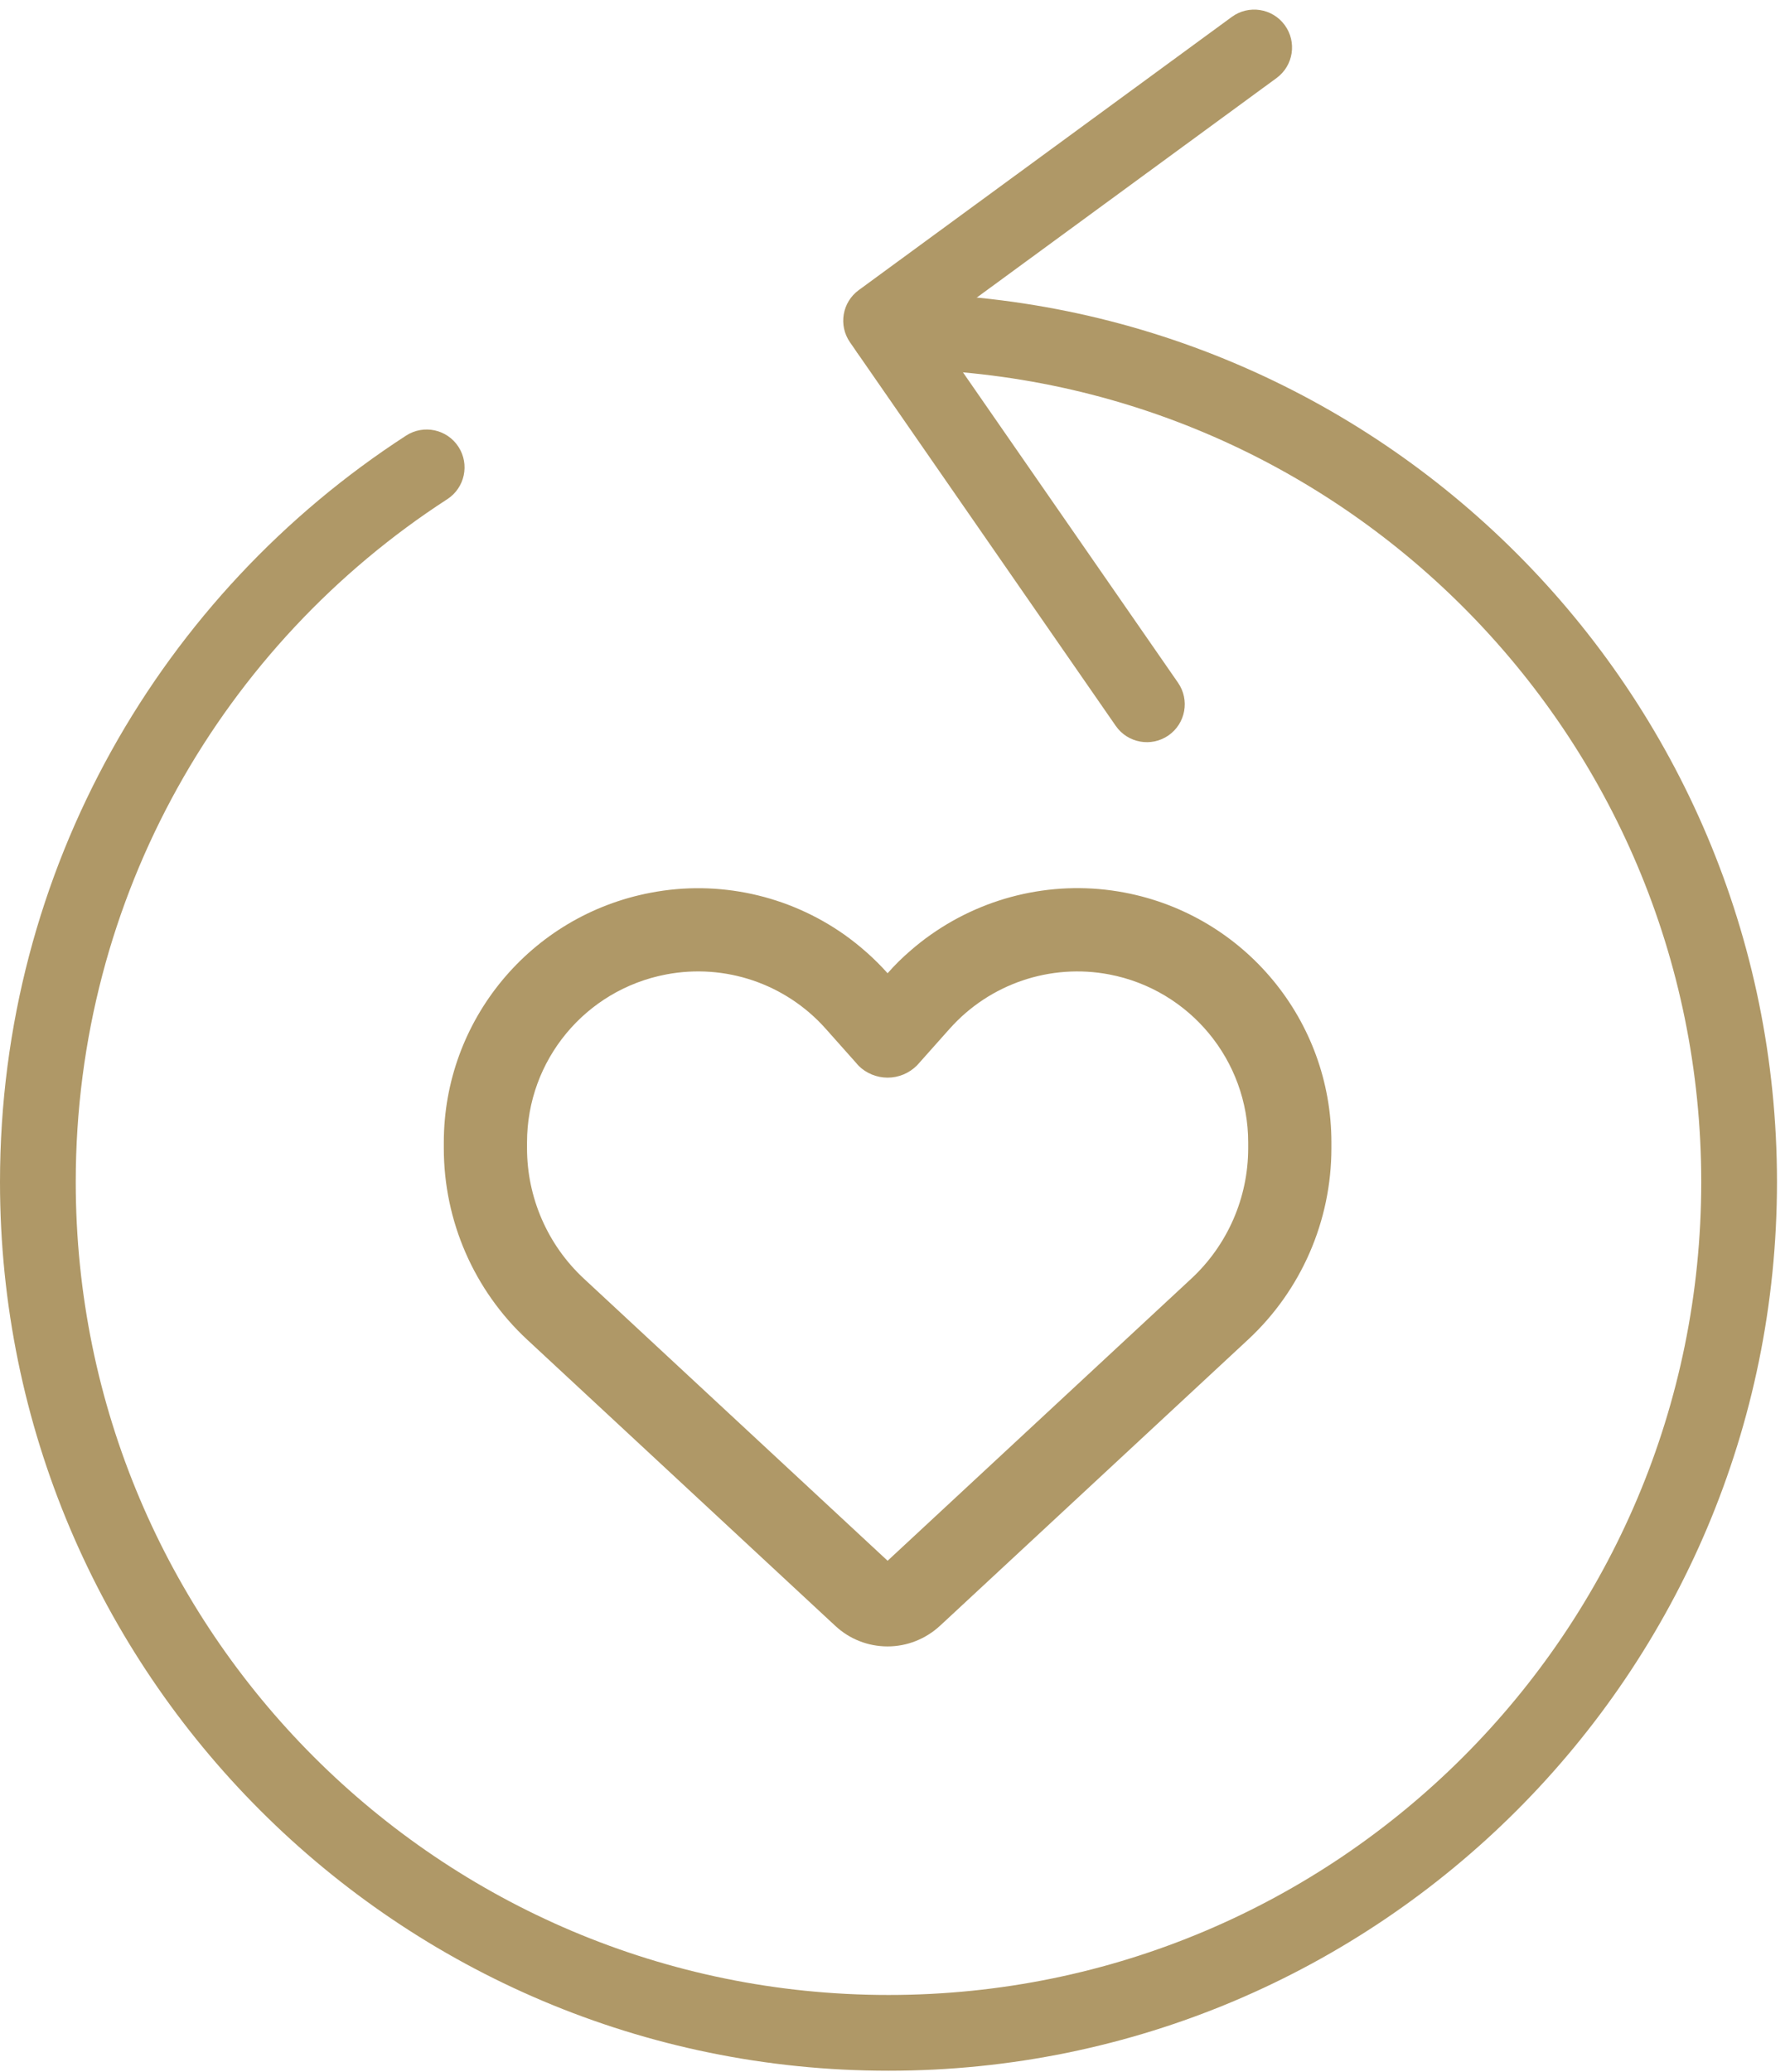 <svg width="121" height="140" viewBox="0 0 121 140" fill="none" xmlns="http://www.w3.org/2000/svg">
<path fill-rule="evenodd" clip-rule="evenodd" d="M86.845 1.696C87.68 2.837 87.433 4.439 86.292 5.274L63.085 22.264L79.631 46.136C80.436 47.298 80.147 48.893 78.985 49.699C77.823 50.504 76.228 50.215 75.422 49.053L57.456 23.13C56.666 21.989 56.928 20.426 58.048 19.606L83.267 1.143C84.408 0.308 86.01 0.556 86.845 1.696Z" fill="#AF9867"/>
<path fill-rule="evenodd" clip-rule="evenodd" d="M57.503 22.376C57.503 20.963 58.649 19.816 60.063 19.816C93.233 19.816 120.12 46.703 120.12 79.876C120.12 113.05 93.233 139.936 60.063 139.936C26.893 139.936 0 113.045 0 79.876C0 58.729 10.94 40.129 27.451 29.437C28.638 28.669 30.223 29.008 30.991 30.195C31.76 31.381 31.421 32.966 30.234 33.735C15.119 43.523 5.12 60.537 5.12 79.876C5.12 110.217 29.721 134.816 60.063 134.816C90.405 134.816 115 110.223 115 79.876C115 49.53 90.405 24.936 60.063 24.936C58.649 24.936 57.503 23.79 57.503 22.376Z" fill="#AF9867"/>
<path d="M56.461 109.868L56.168 109.598L35.637 90.532C32.039 87.192 30 82.504 30 77.594V77.207C30 68.957 35.859 61.879 43.969 60.332C48.586 59.442 53.309 60.508 57.07 63.157C58.125 63.907 59.109 64.774 60 65.77C60.492 65.207 61.02 64.692 61.582 64.211C62.016 63.836 62.461 63.485 62.93 63.157C66.691 60.508 71.414 59.442 76.031 60.321C84.141 61.868 90 68.957 90 77.207V77.594C90 82.504 87.961 87.192 84.363 90.532L63.832 109.598L63.539 109.868C62.578 110.758 61.312 111.262 60 111.262C58.688 111.262 57.422 110.77 56.461 109.868ZM58.02 71.993C57.973 71.957 57.938 71.91 57.902 71.864L55.816 69.52L55.805 69.508C53.098 66.473 49.008 65.09 45.023 65.852C39.562 66.895 35.625 71.653 35.625 77.207V77.594C35.625 80.934 37.02 84.133 39.469 86.407L60 105.473L80.531 86.407C82.981 84.133 84.375 80.934 84.375 77.594V77.207C84.375 71.665 80.438 66.895 74.988 65.852C71.004 65.09 66.902 66.485 64.207 69.508C64.207 69.508 64.207 69.508 64.195 69.52C64.184 69.532 64.195 69.52 64.184 69.532L62.098 71.875C62.062 71.922 62.016 71.957 61.98 72.004C61.453 72.532 60.738 72.825 60 72.825C59.262 72.825 58.547 72.532 58.02 72.004V71.993Z" fill="#AF9867"/>
</svg>
